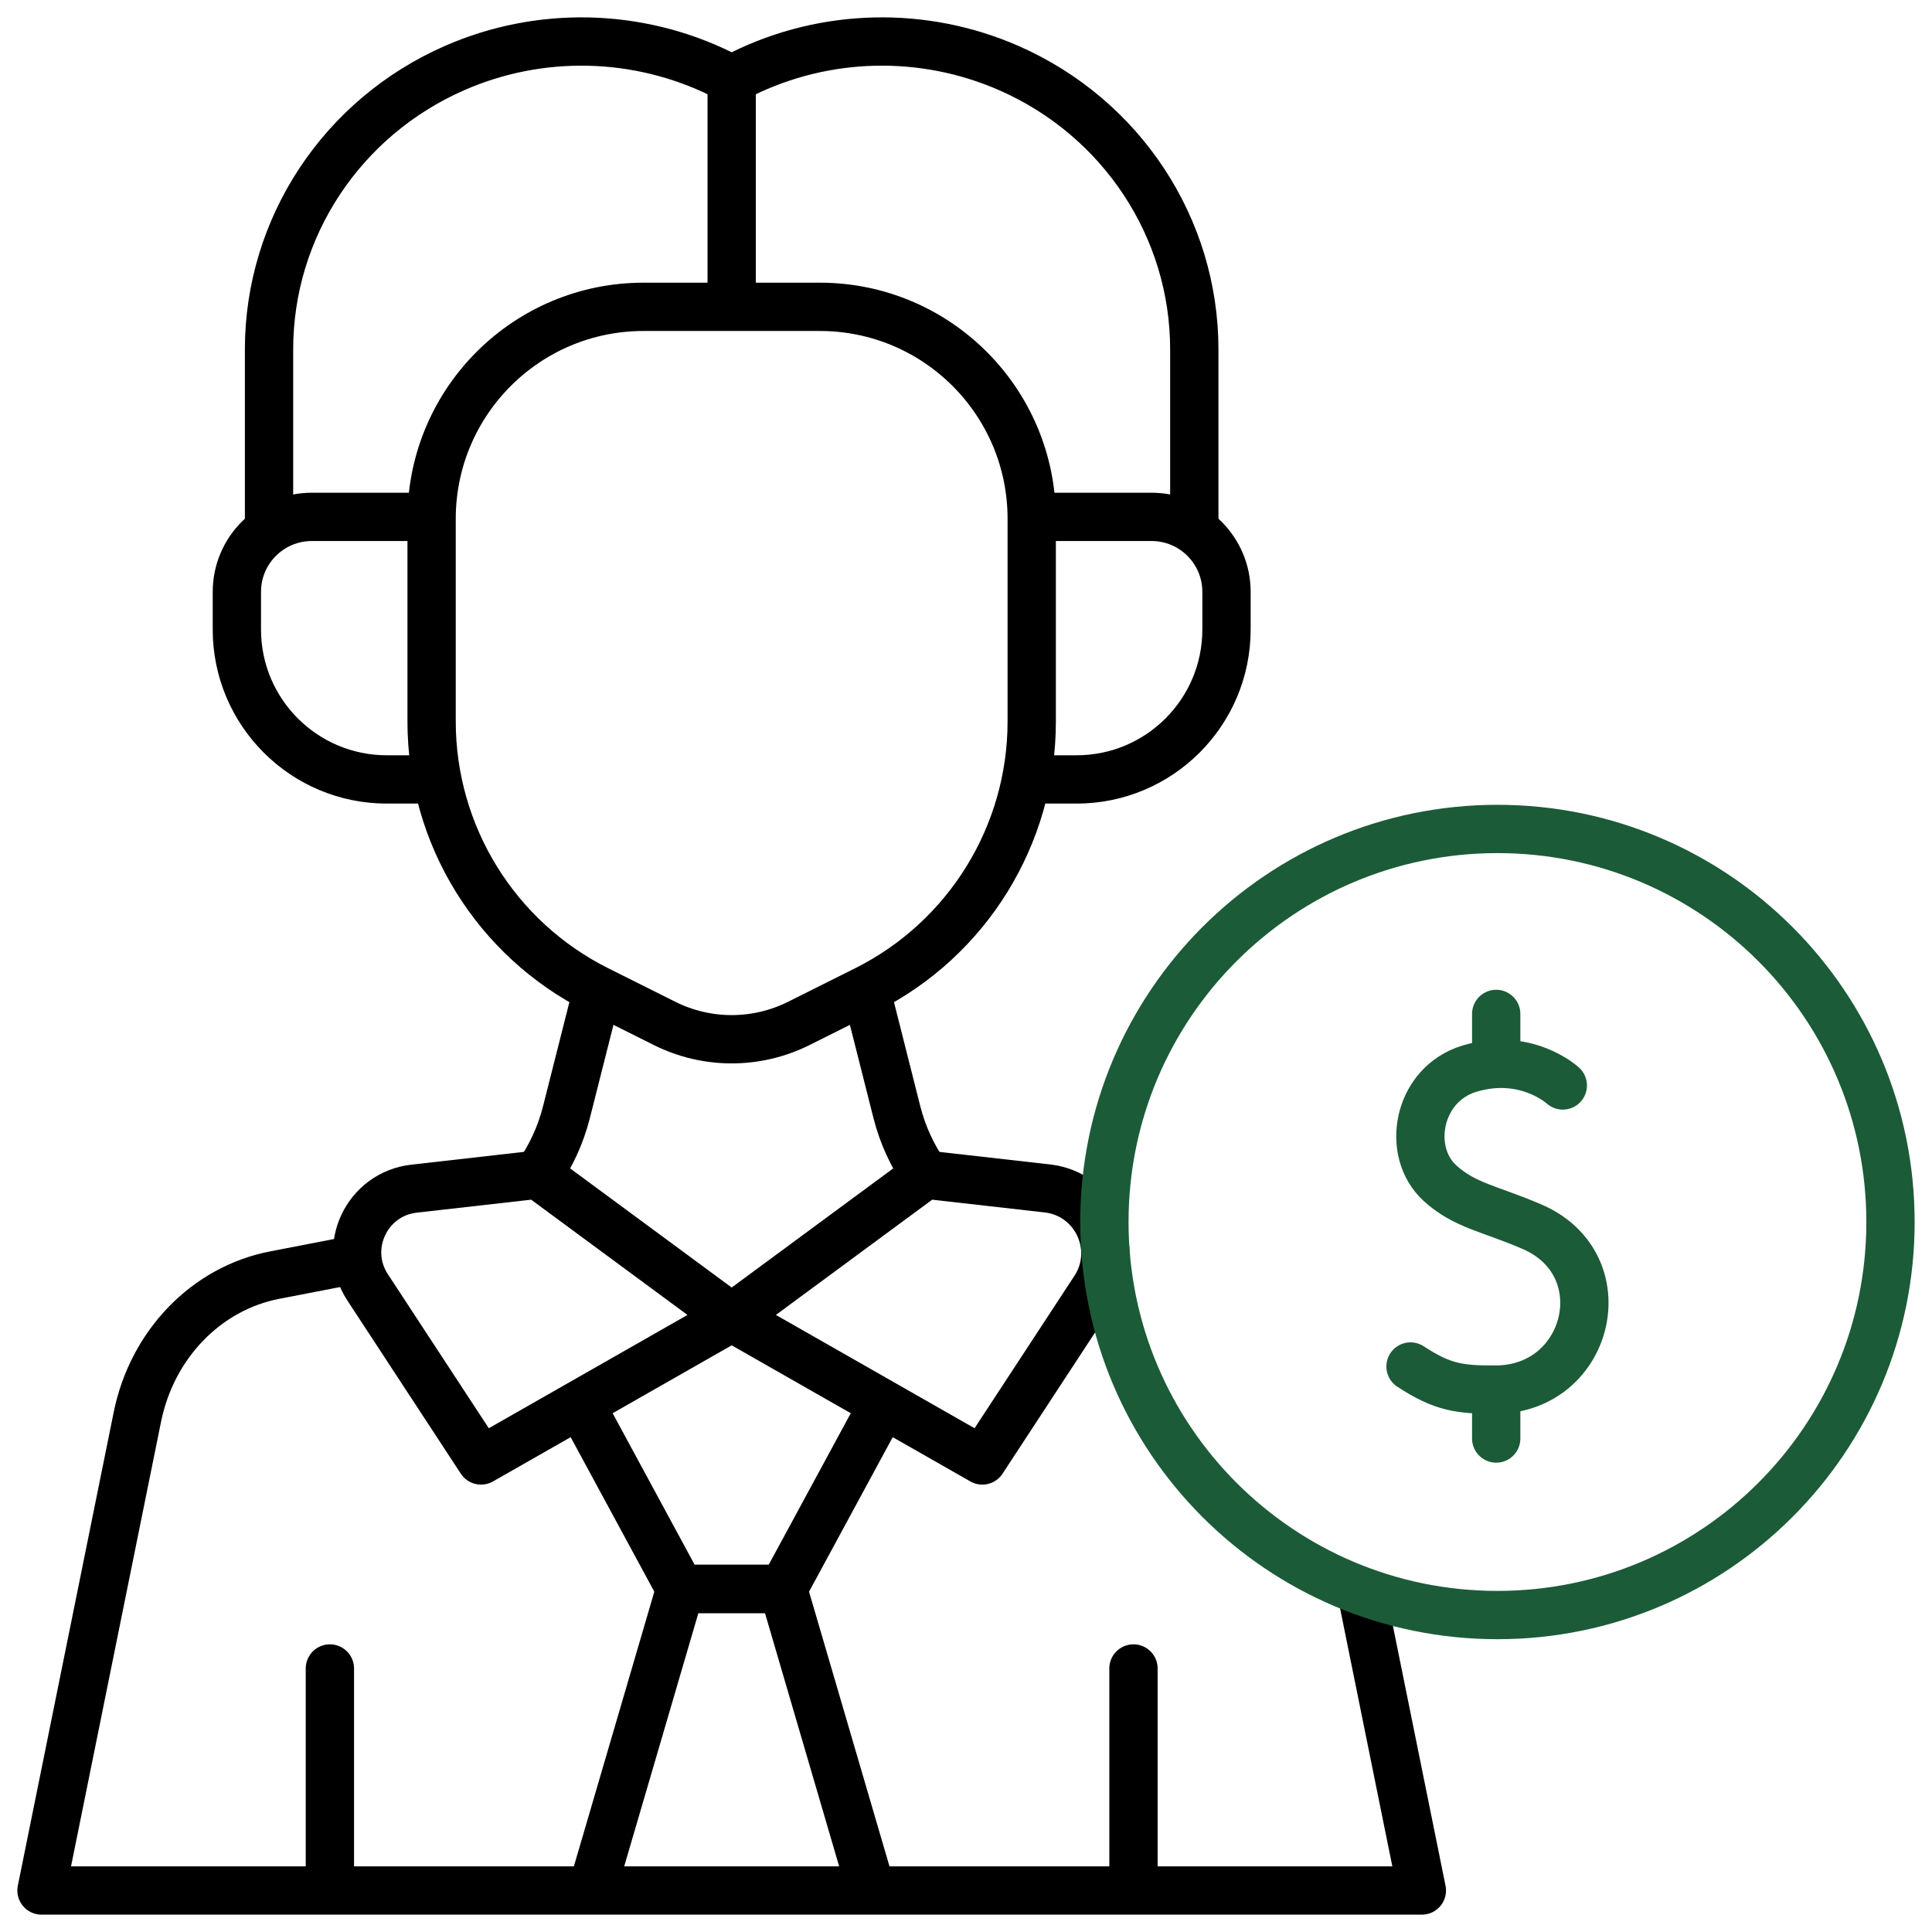 <svg width="60" height="60" viewBox="0 0 60 60" fill="none" xmlns="http://www.w3.org/2000/svg">
<g clip-path="url(#clip0_1_142)">
<path d="M8.355 16.328V10.851C8.355 7.072 10.614 3.648 14.118 2.113C16.767 0.953 19.804 1.021 22.398 2.299L22.723 2.459L23.048 2.299C25.641 1.021 28.679 0.953 31.328 2.113C34.832 3.648 37.09 7.072 37.09 10.851V16.25" stroke="black" stroke-width="1.5" stroke-miterlimit="10" stroke-linecap="round" stroke-linejoin="round"/>
<path d="M22.723 2.459V9.335" stroke="black" stroke-width="1.5" stroke-miterlimit="10" stroke-linecap="round" stroke-linejoin="round"/>
<path d="M10.245 58.236V51.816" stroke="black" stroke-width="1.5" stroke-miterlimit="10" stroke-linecap="round" stroke-linejoin="round"/>
<path d="M35.201 58.236V51.816" stroke="black" stroke-width="1.5" stroke-miterlimit="10" stroke-linecap="round" stroke-linejoin="round"/>
<path d="M16.704 36.479C17.107 35.907 17.412 35.251 17.593 34.534L18.481 31.025" stroke="black" stroke-width="1.5" stroke-miterlimit="10" stroke-linecap="round" stroke-linejoin="round"/>
<path d="M42.293 49.507L44.157 58.711L1.289 58.711L3.253 49.01L4.266 44.007C4.723 41.75 6.406 40.011 8.529 39.6L11.04 39.114" stroke="black" stroke-width="1.5" stroke-miterlimit="10" stroke-linecap="round" stroke-linejoin="round"/>
<path d="M26.965 31.025L27.852 34.534C28.034 35.251 28.339 35.907 28.741 36.479" stroke="black" stroke-width="1.5" stroke-miterlimit="10" stroke-linecap="round" stroke-linejoin="round"/>
<path d="M13.562 24.206H12.013C9.441 24.206 7.356 22.121 7.356 19.549V18.38C7.356 17.094 8.398 16.052 9.684 16.052H13.377" stroke="black" stroke-width="1.5" stroke-miterlimit="10" stroke-linecap="round" stroke-linejoin="round"/>
<path d="M32.078 16.052H35.762C37.047 16.052 38.09 17.094 38.09 18.38V19.549C38.09 22.121 36.005 24.206 33.433 24.206H31.898" stroke="black" stroke-width="1.5" stroke-miterlimit="10" stroke-linecap="round" stroke-linejoin="round"/>
<path d="M26.89 30.742L24.807 31.783C23.495 32.439 21.951 32.439 20.639 31.783L18.556 30.742C15.399 29.163 13.404 25.936 13.404 22.407V16.052C13.437 12.44 16.374 9.529 19.986 9.529H25.46C29.095 9.529 32.041 12.476 32.041 16.111V22.407C32.041 25.936 30.047 29.163 26.89 30.742Z" stroke="black" stroke-width="1.5" stroke-miterlimit="10" stroke-linecap="round" stroke-linejoin="round"/>
<path d="M27.372 43.708L24.319 49.346H21.127L18.067 43.693" stroke="black" stroke-width="1.5" stroke-miterlimit="10" stroke-linecap="round" stroke-linejoin="round"/>
<path d="M14.939 45.356L11.418 39.982C10.606 38.743 11.385 37.083 12.857 36.915L16.704 36.479L22.723 40.917L14.939 45.356Z" stroke="black" stroke-width="1.5" stroke-miterlimit="10" stroke-linecap="round" stroke-linejoin="round"/>
<path d="M30.507 45.356L33.994 40.034C34.822 38.771 34.028 37.079 32.527 36.908L28.742 36.479L22.723 40.917L30.507 45.356Z" stroke="black" stroke-width="1.5" stroke-miterlimit="10" stroke-linecap="round" stroke-linejoin="round"/>
<path d="M18.459 58.455L21.127 49.346H24.319L26.987 58.455" stroke="black" stroke-width="1.5" stroke-miterlimit="10" stroke-linecap="round" stroke-linejoin="round"/>
<path d="M46.505 50.157C53.246 50.157 58.711 44.692 58.711 37.951C58.711 31.209 53.246 25.744 46.505 25.744C39.763 25.744 34.298 31.209 34.298 37.951C34.298 44.692 39.763 50.157 46.505 50.157Z" stroke="#1C5B38" stroke-width="1.5" stroke-miterlimit="10" stroke-linecap="round" stroke-linejoin="round"/>
<path d="M48.534 33.71C48.534 33.71 47.394 32.658 45.636 33.188C44.022 33.674 43.645 35.762 44.718 36.742C45.481 37.44 46.253 37.527 47.572 38.094C50.31 39.272 49.374 43.135 46.467 43.155C45.332 43.162 44.801 43.09 43.805 42.438" stroke="#1C5B38" stroke-width="1.5" stroke-miterlimit="10" stroke-linecap="round" stroke-linejoin="round"/>
<path d="M46.466 31.488V33.004" stroke="#1C5B38" stroke-width="1.5" stroke-miterlimit="10" stroke-linecap="round" stroke-linejoin="round"/>
<path d="M46.466 43.159V44.675" stroke="#1C5B38" stroke-width="1.5" stroke-miterlimit="10" stroke-linecap="round" stroke-linejoin="round"/>
</g>
<defs>
<clipPath id="clip0_1_142">
<rect width="60" height="60" fill="white"/>
</clipPath>
</defs>
</svg>
